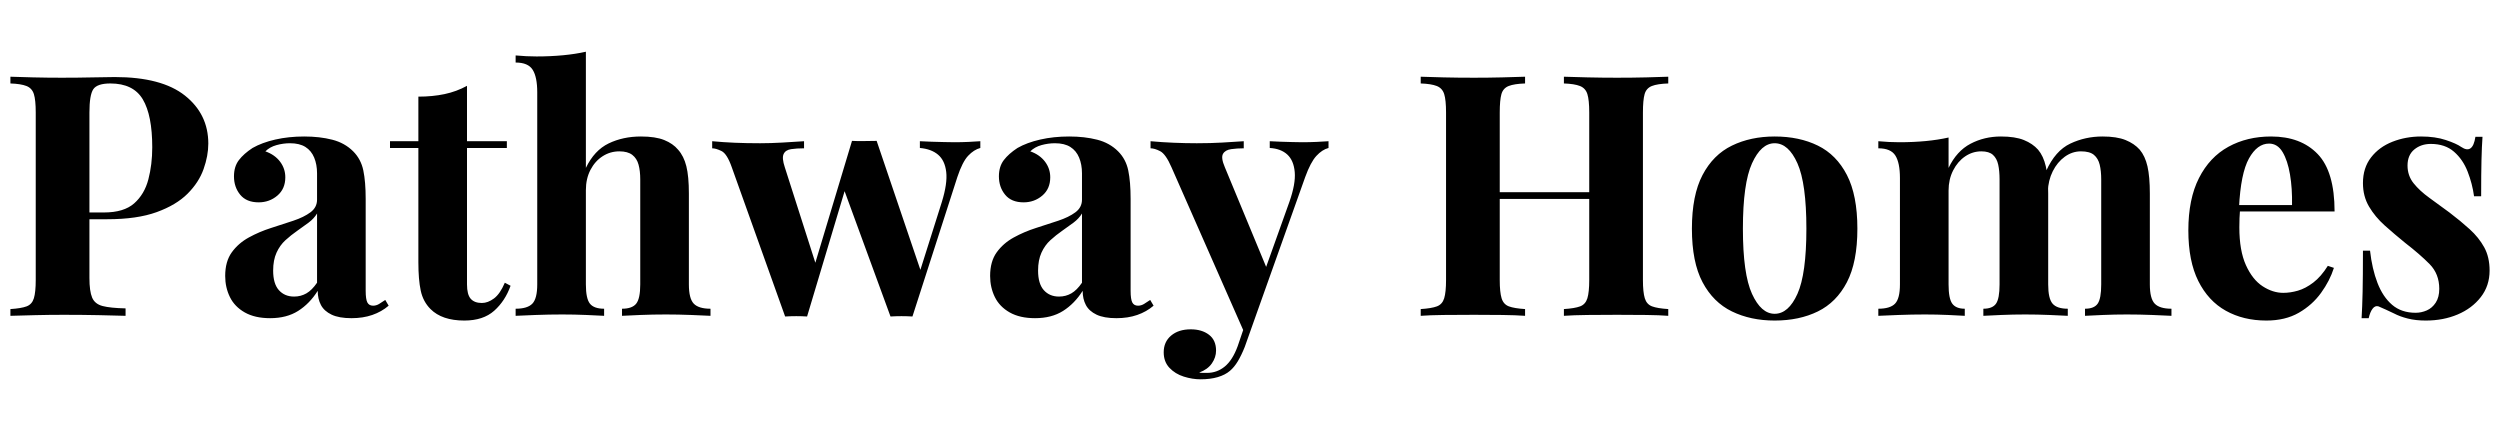 <svg baseProfile="full" height="50" version="1.1" viewBox="0 0 290 50" width="290" xmlns="http://www.w3.org/2000/svg" xmlns:ev="http://www.w3.org/2001/xml-events" xmlns:xlink="http://www.w3.org/1999/xlink"><defs /><g transform="translate(1.207, 6)"><path d="M1.332 2.899Q2.311 2.938 3.976 2.977Q5.641 3.016 7.287 3.016Q9.167 3.016 10.93 2.977Q12.693 2.938 13.437 2.938Q18.882 2.938 21.586 5.093Q24.289 7.247 24.289 10.656Q24.289 12.066 23.74 13.613Q23.192 15.161 21.879 16.473Q20.567 17.786 18.295 18.608Q16.023 19.431 12.575 19.431H8.579V18.647H12.184Q14.495 18.647 15.69 17.59Q16.885 16.532 17.335 14.808Q17.786 13.085 17.786 11.087Q17.786 7.365 16.689 5.524Q15.592 3.682 12.928 3.682Q11.4 3.682 10.949 4.348Q10.499 5.014 10.499 7.052V26.247Q10.499 27.775 10.812 28.52Q11.126 29.264 12.027 29.499Q12.928 29.734 14.691 29.773V30.635Q13.476 30.596 11.557 30.557Q9.637 30.518 7.522 30.518Q5.837 30.518 4.231 30.557Q2.625 30.596 1.332 30.635V29.852Q2.586 29.773 3.212 29.538Q3.839 29.303 4.055 28.598Q4.27 27.893 4.27 26.482V7.052Q4.27 5.602 4.055 4.916Q3.839 4.231 3.193 3.976Q2.546 3.722 1.332 3.682Z M31.458 30.909Q29.695 30.909 28.52 30.243Q27.344 29.577 26.796 28.461Q26.247 27.344 26.247 26.012Q26.247 24.328 27.011 23.27Q27.775 22.212 28.99 21.546Q30.204 20.88 31.556 20.449Q32.907 20.019 34.141 19.607Q35.375 19.196 36.139 18.628Q36.903 18.06 36.903 17.159V14.103Q36.903 13.085 36.57 12.281Q36.237 11.478 35.552 11.047Q34.866 10.616 33.769 10.616Q32.986 10.616 32.202 10.832Q31.419 11.047 30.909 11.557Q32.006 11.948 32.613 12.752Q33.221 13.555 33.221 14.573Q33.221 15.905 32.3 16.689Q31.379 17.472 30.126 17.472Q28.715 17.472 27.991 16.591Q27.266 15.709 27.266 14.456Q27.266 13.32 27.834 12.575Q28.402 11.831 29.421 11.165Q30.518 10.538 32.065 10.186Q33.612 9.833 35.414 9.833Q37.216 9.833 38.666 10.205Q40.115 10.577 41.095 11.557Q41.996 12.458 42.27 13.77Q42.544 15.082 42.544 17.08V27.736Q42.544 28.715 42.74 29.088Q42.936 29.46 43.406 29.46Q43.759 29.46 44.092 29.264Q44.425 29.068 44.816 28.794L45.208 29.46Q44.386 30.165 43.308 30.537Q42.231 30.909 40.899 30.909Q39.449 30.909 38.588 30.498Q37.726 30.087 37.354 29.381Q36.981 28.676 36.981 27.736Q36.041 29.225 34.709 30.067Q33.377 30.909 31.458 30.909ZM34.239 28.402Q35.023 28.402 35.669 28.03Q36.315 27.658 36.903 26.796V18.765Q36.551 19.353 35.924 19.823Q35.297 20.293 34.592 20.782Q33.887 21.272 33.24 21.86Q32.594 22.447 32.202 23.309Q31.81 24.171 31.81 25.386Q31.81 26.913 32.476 27.658Q33.142 28.402 34.239 28.402Z M54.297 3.957V10.381H58.92V11.165H54.297V26.992Q54.297 28.167 54.728 28.657Q55.159 29.146 56.021 29.146Q56.726 29.146 57.431 28.618Q58.136 28.089 58.685 26.796L59.351 27.148Q58.724 28.911 57.451 30.047Q56.177 31.184 53.984 31.184Q52.691 31.184 51.711 30.851Q50.732 30.518 50.066 29.852Q49.204 28.99 48.93 27.716Q48.656 26.443 48.656 24.406V11.165H45.365V10.381H48.656V5.21Q50.301 5.21 51.692 4.916Q53.082 4.623 54.297 3.957Z M68.087 0.0V13.476Q69.066 11.439 70.731 10.636Q72.396 9.833 74.472 9.833Q76.157 9.833 77.175 10.244Q78.194 10.656 78.781 11.361Q79.447 12.105 79.741 13.28Q80.035 14.456 80.035 16.454V26.992Q80.035 28.637 80.603 29.225Q81.171 29.812 82.542 29.812V30.635Q81.798 30.596 80.29 30.537Q78.781 30.478 77.371 30.478Q75.843 30.478 74.413 30.537Q72.984 30.596 72.278 30.635V29.812Q73.454 29.812 73.924 29.225Q74.394 28.637 74.394 26.992V14.808Q74.394 13.829 74.198 13.104Q74.002 12.379 73.473 11.968Q72.944 11.557 71.965 11.557Q70.907 11.557 70.026 12.125Q69.144 12.693 68.615 13.711Q68.087 14.73 68.087 16.062V26.992Q68.087 28.637 68.557 29.225Q69.027 29.812 70.202 29.812V30.635Q69.497 30.596 68.126 30.537Q66.755 30.478 65.344 30.478Q63.816 30.478 62.269 30.537Q60.722 30.596 59.938 30.635V29.812Q61.309 29.812 61.877 29.225Q62.445 28.637 62.445 26.992V4.701Q62.445 2.938 61.916 2.096Q61.388 1.254 59.938 1.254V0.431Q61.192 0.548 62.367 0.548Q63.973 0.548 65.423 0.411Q66.872 0.274 68.087 0.0Z M93.394 10.381V11.204Q92.532 11.204 91.886 11.302Q91.239 11.4 91.024 11.87Q90.808 12.34 91.161 13.398L94.882 25.033L94.373 25.581L98.957 10.342L99.74 10.695L93.746 30.713Q93.12 30.674 92.493 30.674Q91.866 30.674 91.2 30.713L85.01 13.398Q84.462 11.831 83.815 11.518Q83.169 11.204 82.738 11.204V10.381Q83.992 10.499 85.343 10.558Q86.695 10.616 88.301 10.616Q89.515 10.616 90.867 10.538Q92.219 10.46 93.394 10.381ZM113.843 10.381V11.165Q113.099 11.361 112.433 12.066Q111.767 12.771 111.179 14.534L105.969 30.713Q105.342 30.674 104.696 30.674Q104.049 30.674 103.423 30.713L97.899 15.631L98.957 10.342Q99.662 10.381 100.387 10.362Q101.111 10.342 101.816 10.342L107.184 26.169L106.753 25.738L109.377 17.433Q110.043 15.278 109.887 13.946Q109.73 12.614 108.946 11.948Q108.163 11.282 106.831 11.165V10.381Q107.458 10.421 108.182 10.44Q108.907 10.46 109.632 10.479Q110.357 10.499 110.866 10.499Q111.649 10.499 112.492 10.46Q113.334 10.421 113.843 10.381Z M120.19 30.909Q118.427 30.909 117.252 30.243Q116.076 29.577 115.528 28.461Q114.979 27.344 114.979 26.012Q114.979 24.328 115.743 23.27Q116.507 22.212 117.722 21.546Q118.936 20.88 120.288 20.449Q121.639 20.019 122.873 19.607Q124.107 19.196 124.871 18.628Q125.635 18.06 125.635 17.159V14.103Q125.635 13.085 125.302 12.281Q124.969 11.478 124.284 11.047Q123.598 10.616 122.501 10.616Q121.718 10.616 120.934 10.832Q120.151 11.047 119.641 11.557Q120.738 11.948 121.345 12.752Q121.953 13.555 121.953 14.573Q121.953 15.905 121.032 16.689Q120.111 17.472 118.858 17.472Q117.447 17.472 116.723 16.591Q115.998 15.709 115.998 14.456Q115.998 13.32 116.566 12.575Q117.134 11.831 118.153 11.165Q119.249 10.538 120.797 10.186Q122.344 9.833 124.146 9.833Q125.948 9.833 127.398 10.205Q128.847 10.577 129.827 11.557Q130.728 12.458 131.002 13.77Q131.276 15.082 131.276 17.08V27.736Q131.276 28.715 131.472 29.088Q131.668 29.46 132.138 29.46Q132.491 29.46 132.824 29.264Q133.157 29.068 133.548 28.794L133.94 29.46Q133.118 30.165 132.04 30.537Q130.963 30.909 129.631 30.909Q128.181 30.909 127.32 30.498Q126.458 30.087 126.086 29.381Q125.713 28.676 125.713 27.736Q124.773 29.225 123.441 30.067Q122.109 30.909 120.19 30.909ZM122.971 28.402Q123.755 28.402 124.401 28.03Q125.047 27.658 125.635 26.796V18.765Q125.282 19.353 124.656 19.823Q124.029 20.293 123.324 20.782Q122.619 21.272 121.972 21.86Q121.326 22.447 120.934 23.309Q120.542 24.171 120.542 25.386Q120.542 26.913 121.208 27.658Q121.874 28.402 122.971 28.402Z M154.233 10.381V11.165Q153.489 11.361 152.823 12.086Q152.157 12.81 151.53 14.534L146.006 30.047L144.557 32.79L136.016 13.398Q135.351 11.87 134.704 11.537Q134.058 11.204 133.588 11.204V10.381Q134.88 10.499 136.271 10.558Q137.662 10.616 138.955 10.616Q140.561 10.616 141.893 10.538Q143.225 10.46 144.4 10.381V11.204Q143.616 11.204 142.931 11.302Q142.245 11.4 141.991 11.851Q141.736 12.301 142.206 13.398L147.142 25.307L146.79 25.542L149.689 17.433Q150.433 15.318 150.315 13.966Q150.198 12.614 149.454 11.929Q148.709 11.243 147.416 11.165V10.381Q148.043 10.421 148.709 10.44Q149.375 10.46 150.041 10.479Q150.707 10.499 151.216 10.499Q152.0 10.499 152.862 10.46Q153.724 10.421 154.233 10.381ZM146.006 30.047 144.518 34.239Q144.126 35.219 143.714 35.904Q143.303 36.59 142.794 37.021Q142.245 37.491 141.384 37.745Q140.522 38.0 139.386 38.0Q138.445 38.0 137.446 37.687Q136.447 37.373 135.781 36.668Q135.115 35.963 135.115 34.866Q135.115 33.652 135.977 32.927Q136.839 32.202 138.249 32.202Q139.542 32.202 140.365 32.829Q141.188 33.456 141.188 34.67Q141.188 35.454 140.698 36.159Q140.208 36.864 139.229 37.216Q139.425 37.256 139.699 37.256Q139.973 37.256 140.13 37.256Q141.305 37.256 142.206 36.511Q143.107 35.767 143.695 34.161L145.066 30.126Z  M181.538 30.635V29.852Q182.792 29.773 183.419 29.538Q184.045 29.303 184.261 28.598Q184.476 27.893 184.476 26.482V7.052Q184.476 5.602 184.261 4.916Q184.045 4.231 183.399 3.976Q182.753 3.722 181.538 3.682V2.899Q182.596 2.938 184.3 2.977Q186.004 3.016 187.689 3.016Q189.491 3.016 191.077 2.977Q192.664 2.938 193.643 2.899V3.682Q192.39 3.722 191.743 3.976Q191.097 4.231 190.901 4.916Q190.705 5.602 190.705 7.052V26.482Q190.705 27.893 190.921 28.598Q191.136 29.303 191.763 29.538Q192.39 29.773 193.643 29.852V30.635Q192.664 30.557 191.077 30.537Q189.491 30.518 187.689 30.518Q186.004 30.518 184.3 30.537Q182.596 30.557 181.538 30.635ZM164.928 30.635V29.852Q166.181 29.773 166.808 29.538Q167.435 29.303 167.651 28.598Q167.866 27.893 167.866 26.482V7.052Q167.866 5.602 167.651 4.916Q167.435 4.231 166.789 3.976Q166.142 3.722 164.928 3.682V2.899Q165.946 2.938 167.572 2.977Q169.198 3.016 171.118 3.016Q172.763 3.016 174.369 2.977Q175.975 2.938 177.033 2.899V3.682Q175.779 3.722 175.133 3.976Q174.487 4.231 174.291 4.916Q174.095 5.602 174.095 7.052V26.482Q174.095 27.893 174.31 28.598Q174.526 29.303 175.153 29.538Q175.779 29.773 177.033 29.852V30.635Q175.975 30.557 174.369 30.537Q172.763 30.518 171.118 30.518Q169.198 30.518 167.572 30.537Q165.946 30.557 164.928 30.635ZM171.548 17.08V16.297H187.023V17.08Z M205.984 9.833Q208.843 9.833 210.998 10.891Q213.153 11.948 214.367 14.299Q215.581 16.649 215.581 20.528Q215.581 24.406 214.367 26.737Q213.153 29.068 210.998 30.126Q208.843 31.184 205.984 31.184Q203.202 31.184 201.028 30.126Q198.854 29.068 197.62 26.737Q196.386 24.406 196.386 20.528Q196.386 16.649 197.62 14.299Q198.854 11.948 201.028 10.891Q203.202 9.833 205.984 9.833ZM205.984 10.616Q204.416 10.616 203.359 12.947Q202.301 15.278 202.301 20.528Q202.301 25.777 203.359 28.089Q204.416 30.4 205.984 30.4Q207.59 30.4 208.628 28.089Q209.666 25.777 209.666 20.528Q209.666 15.278 208.628 12.947Q207.59 10.616 205.984 10.616Z M232.231 9.833Q233.876 9.833 234.895 10.244Q235.913 10.656 236.54 11.361Q237.167 12.105 237.441 13.3Q237.715 14.495 237.715 16.454V26.992Q237.715 28.637 238.225 29.225Q238.734 29.812 239.988 29.812V30.635Q239.282 30.596 237.853 30.537Q236.423 30.478 235.052 30.478Q233.641 30.478 232.27 30.537Q230.899 30.596 230.194 30.635V29.812Q231.252 29.812 231.663 29.225Q232.074 28.637 232.074 26.992V14.808Q232.074 13.829 231.918 13.104Q231.761 12.379 231.31 11.968Q230.86 11.557 229.959 11.557Q228.94 11.557 228.078 12.144Q227.216 12.732 226.688 13.77Q226.159 14.808 226.159 16.101V26.992Q226.159 28.637 226.59 29.225Q227.021 29.812 228.039 29.812V30.635Q227.412 30.596 226.1 30.537Q224.788 30.478 223.416 30.478Q221.928 30.478 220.361 30.537Q218.794 30.596 218.01 30.635V29.812Q219.381 29.812 219.949 29.225Q220.518 28.637 220.518 26.992V14.652Q220.518 12.889 219.989 12.046Q219.46 11.204 218.01 11.204V10.381Q219.264 10.499 220.439 10.499Q222.085 10.499 223.514 10.362Q224.944 10.225 226.159 9.951V13.476Q227.099 11.518 228.705 10.675Q230.311 9.833 232.231 9.833ZM244.023 9.833Q245.668 9.833 246.687 10.244Q247.705 10.656 248.332 11.361Q248.959 12.105 249.233 13.3Q249.507 14.495 249.507 16.454V26.992Q249.507 28.637 250.075 29.225Q250.643 29.812 252.014 29.812V30.635Q251.27 30.596 249.781 30.537Q248.293 30.478 246.843 30.478Q245.433 30.478 244.062 30.537Q242.691 30.596 241.986 30.635V29.812Q243.043 29.812 243.455 29.225Q243.866 28.637 243.866 26.992V14.808Q243.866 13.829 243.69 13.104Q243.513 12.379 243.024 11.968Q242.534 11.557 241.515 11.557Q240.497 11.557 239.635 12.184Q238.773 12.81 238.244 13.868Q237.715 14.926 237.676 16.219L237.48 13.829Q238.538 11.478 240.281 10.656Q242.025 9.833 244.023 9.833Z M263.571 9.833Q267.019 9.833 268.977 11.87Q270.936 13.907 270.936 18.53H258.047L257.969 17.786H266.0Q266.039 15.866 265.765 14.24Q265.491 12.614 264.903 11.635Q264.315 10.656 263.336 10.656Q261.965 10.656 261.005 12.379Q260.045 14.103 259.849 18.099L259.967 18.334Q259.928 18.804 259.908 19.313Q259.889 19.823 259.889 20.371Q259.889 23.074 260.653 24.759Q261.416 26.443 262.592 27.207Q263.767 27.971 264.981 27.971Q265.804 27.971 266.686 27.716Q267.567 27.462 268.468 26.776Q269.369 26.091 270.153 24.837L270.858 25.072Q270.388 26.561 269.369 27.971Q268.351 29.381 266.784 30.282Q265.216 31.184 263.023 31.184Q260.359 31.184 258.322 30.047Q256.285 28.911 255.129 26.6Q253.973 24.289 253.973 20.724Q253.973 17.08 255.207 14.652Q256.441 12.223 258.615 11.028Q260.79 9.833 263.571 9.833Z M280.965 9.833Q282.61 9.833 283.844 10.244Q285.078 10.656 285.627 11.047Q286.959 11.948 287.272 9.872H288.095Q288.016 10.969 287.977 12.556Q287.938 14.142 287.938 16.767H287.115Q286.92 15.318 286.371 13.907Q285.823 12.497 284.785 11.596Q283.746 10.695 282.101 10.695Q280.965 10.695 280.181 11.341Q279.398 11.988 279.398 13.202Q279.398 14.377 280.103 15.259Q280.808 16.14 281.925 16.943Q283.041 17.746 284.256 18.647Q285.548 19.627 286.606 20.587Q287.664 21.546 288.291 22.682Q288.918 23.819 288.918 25.386Q288.918 27.148 287.899 28.461Q286.88 29.773 285.215 30.478Q283.551 31.184 281.513 31.184Q280.338 31.184 279.418 30.948Q278.497 30.713 277.831 30.361Q277.322 30.126 276.871 29.91Q276.421 29.695 276.029 29.538Q275.637 29.421 275.343 29.812Q275.049 30.204 274.893 30.909H274.07Q274.148 29.656 274.188 27.854Q274.227 26.052 274.227 23.074H275.049Q275.285 25.19 275.911 26.815Q276.538 28.441 277.615 29.362Q278.693 30.282 280.338 30.282Q281.004 30.282 281.631 30.008Q282.258 29.734 282.669 29.107Q283.08 28.48 283.08 27.501Q283.08 25.777 281.964 24.641Q280.847 23.505 279.124 22.173Q277.87 21.155 276.754 20.156Q275.637 19.157 274.932 17.962Q274.227 16.767 274.227 15.239Q274.227 13.476 275.167 12.262Q276.107 11.047 277.655 10.44Q279.202 9.833 280.965 9.833Z " fill="rgb(0,0,0)" transform="translate(-1.332, 0)" /></g></svg>